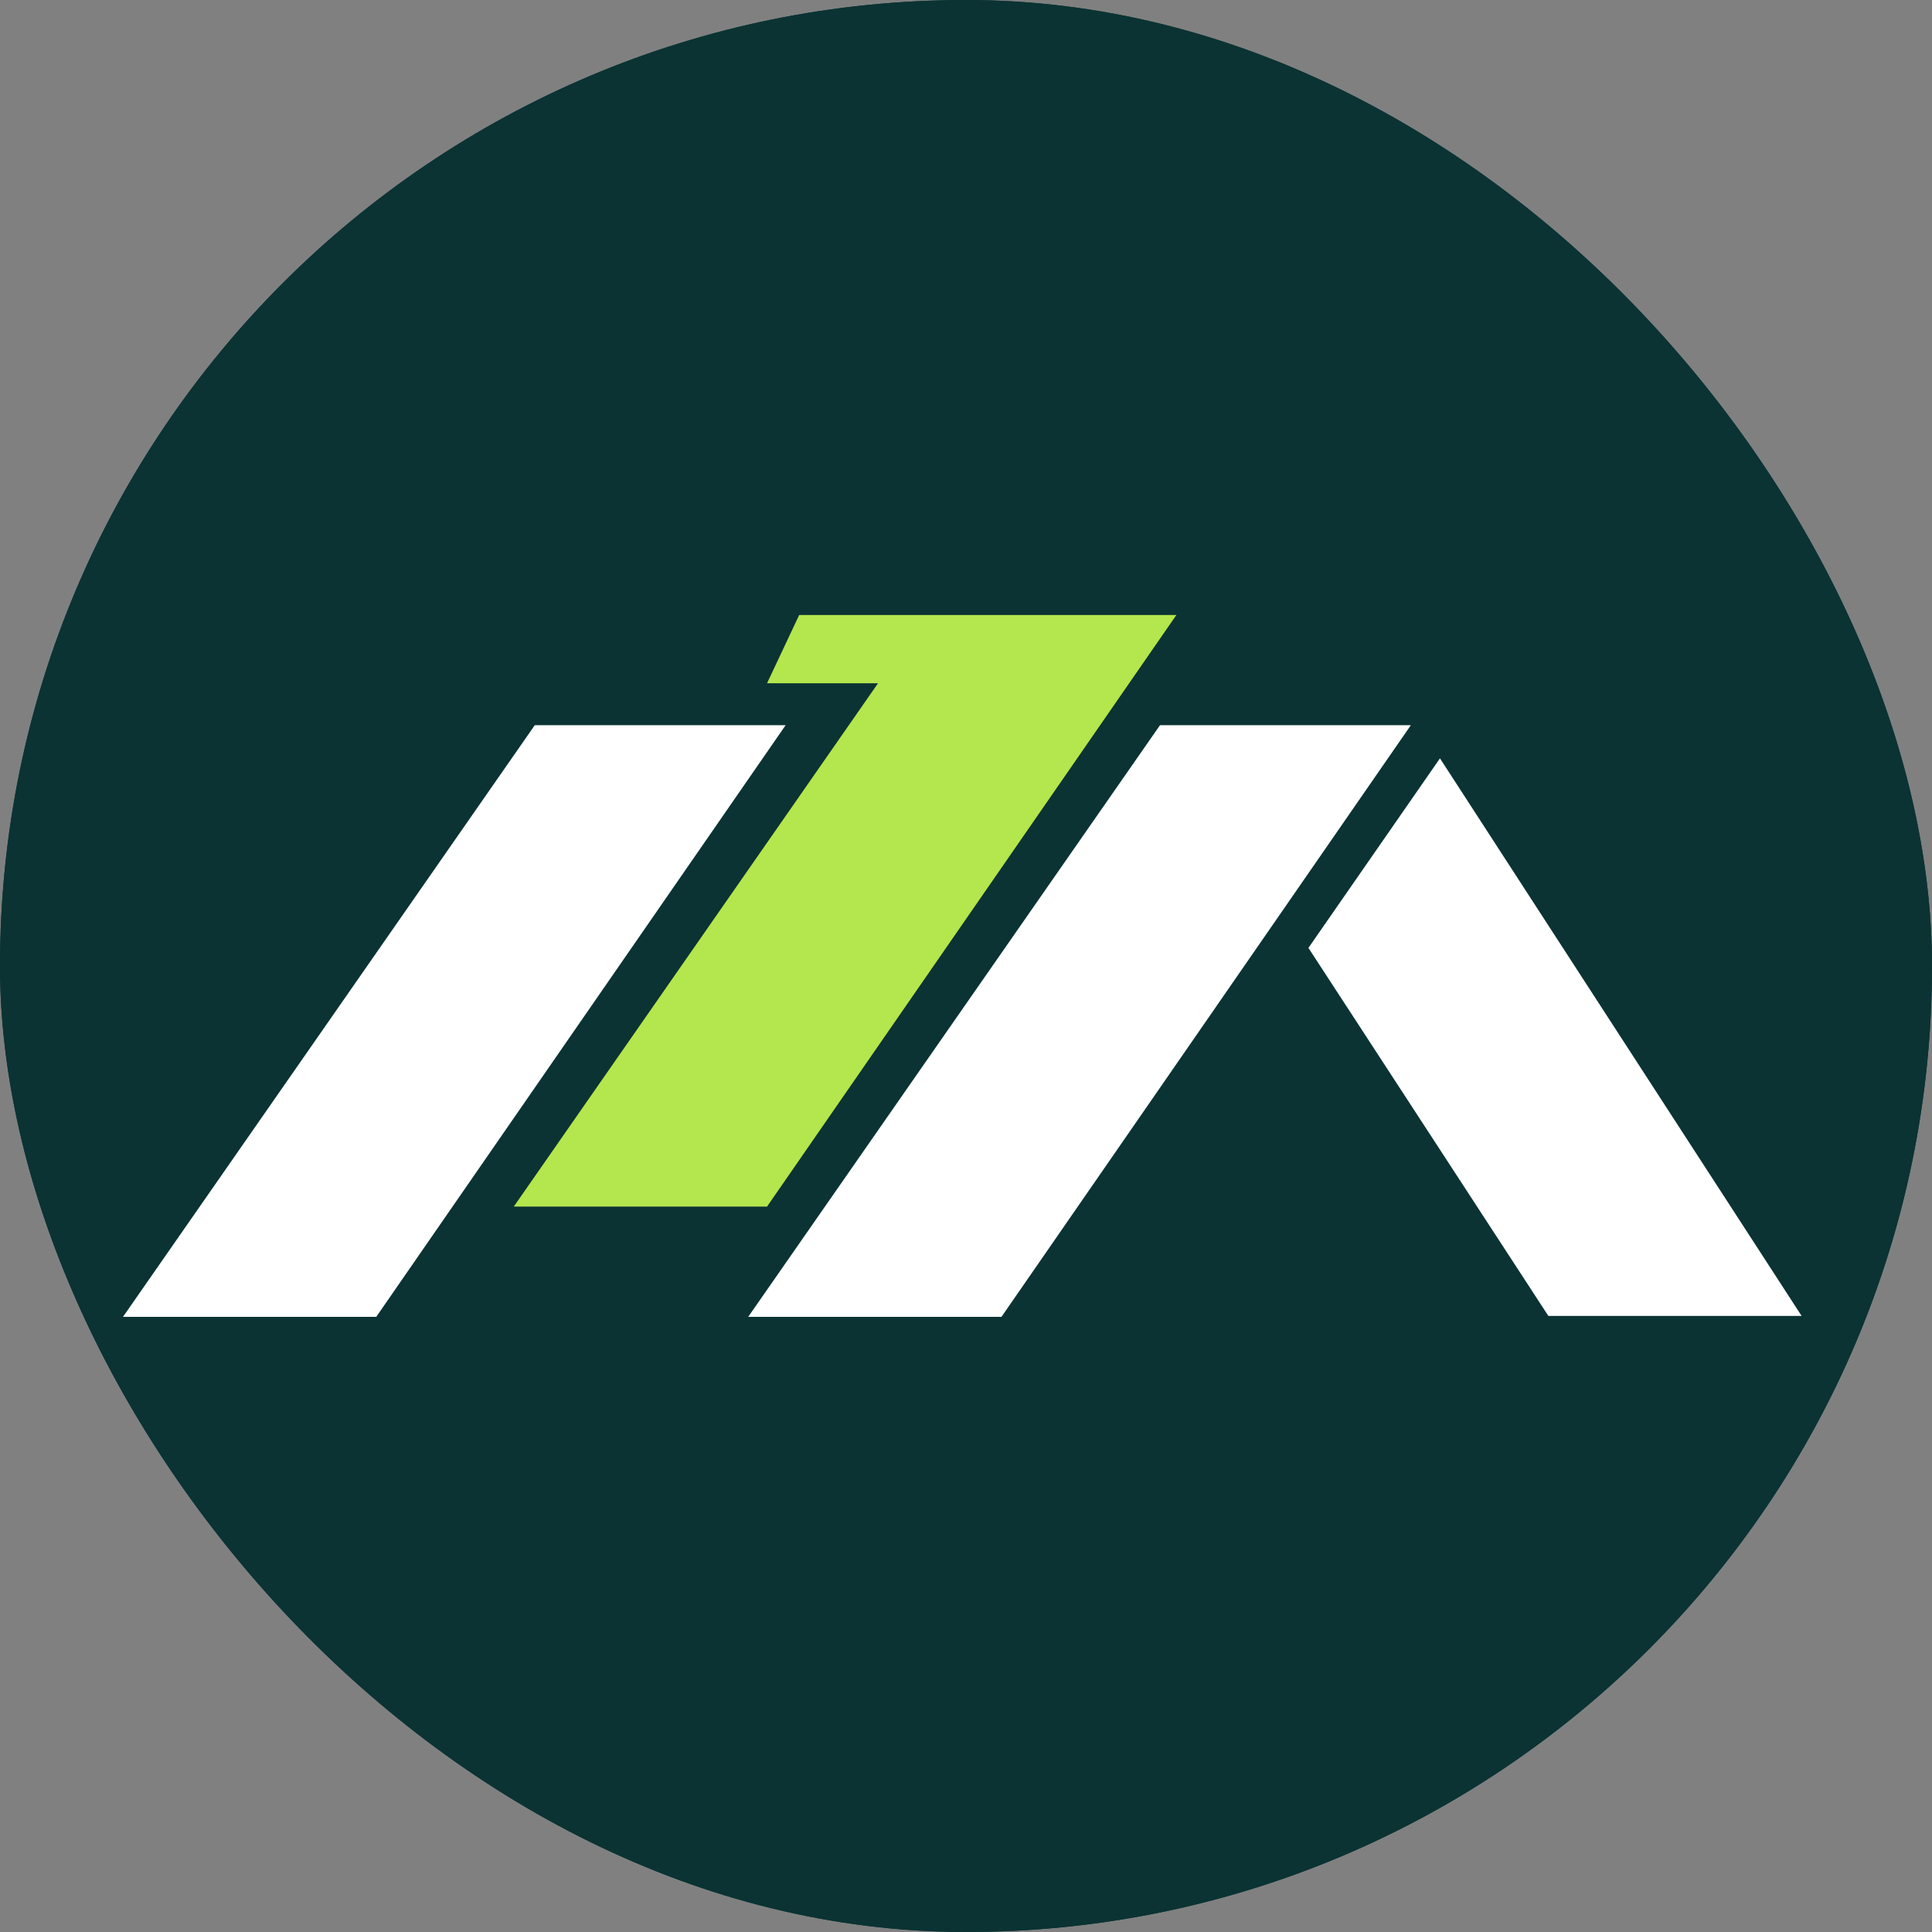 <svg xmlns="http://www.w3.org/2000/svg" version="1.1" xmlns:xlink="http://www.w3.org/1999/xlink" width="1000" height="1000"><rect width="100%" height="100%" fill="#808080" stroke="none"/><style>
    #light-icon {
      display: inline;
    }
    #dark-icon {
      display: none;
    }

    @media (prefers-color-scheme: dark) {
      #light-icon {
        display: none;
      }
      #dark-icon {
        display: inline;
      }
    }
  </style><g id="light-icon"><svg xmlns="http://www.w3.org/2000/svg" version="1.1" xmlns:xlink="http://www.w3.org/1999/xlink" width="1000" height="1000"><g clip-path="url(#SvgjsClipPath1045)"><rect width="1000" height="1000" fill="#0b3333"></rect><g transform="matrix(3.745,0,0,3.745,0,0)"><svg xmlns="http://www.w3.org/2000/svg" version="1.1" xmlns:xlink="http://www.w3.org/1999/xlink" width="267px" height="267px"><svg width="267px" height="267px" viewBox="0 0 267 267" version="1.1" xmlns="http://www.w3.org/2000/svg" xmlns:xlink="http://www.w3.org/1999/xlink">
    <title>Artboard</title>
    <g id="Artboard" stroke="none" stroke-width="1" fill="none" fill-rule="evenodd">
        <rect fill="#0B3333" x="0" y="0" width="267" height="267"></rect>
        <g id="SIgle" transform="translate(17, 85)">
            <path d="M91.58,15.233 L35.003,97 L0,97 L56.909,15.233 L91.58,15.233 Z M177.992,15.233 L121.416,97 L86.412,97 L143.322,15.233 L177.992,15.233 Z M182.018,19.811 L232,96.873 L196.997,96.873 L163.839,46.01 L182.018,19.811 Z" id="Combined-Shape" fill="#FFFFFF"></path>
            <polygon id="Combined-Shape" fill="#B4E64D" points="110.917 0 145.588 0 89.011 81.767 54.008 81.767 104.35 9.435 89.011 9.435 93.455 0"></polygon>
        </g>
    </g>
</svg></svg></g></g><defs><clipPath id="SvgjsClipPath1045"><rect width="1000" height="1000" x="0" y="0" rx="500" ry="500"></rect></clipPath></defs></svg></g><g id="dark-icon"><svg xmlns="http://www.w3.org/2000/svg" version="1.1" xmlns:xlink="http://www.w3.org/1999/xlink" width="1000" height="1000"><g clip-path="url(#SvgjsClipPath1046)"><rect width="1000" height="1000" fill="#0b3333"></rect><g transform="matrix(3.745,0,0,3.745,0,0)"><svg xmlns="http://www.w3.org/2000/svg" version="1.1" xmlns:xlink="http://www.w3.org/1999/xlink" width="267px" height="267px"><svg width="267px" height="267px" viewBox="0 0 267 267" version="1.1" xmlns="http://www.w3.org/2000/svg" xmlns:xlink="http://www.w3.org/1999/xlink">
    <title>Artboard</title>
    <g id="Artboard" stroke="none" stroke-width="1" fill="none" fill-rule="evenodd">
        <rect fill="#0B3333" x="0" y="0" width="267" height="267"></rect>
        <g id="SIgle" transform="translate(17, 85)">
            <path d="M91.58,15.233 L35.003,97 L0,97 L56.909,15.233 L91.58,15.233 Z M177.992,15.233 L121.416,97 L86.412,97 L143.322,15.233 L177.992,15.233 Z M182.018,19.811 L232,96.873 L196.997,96.873 L163.839,46.01 L182.018,19.811 Z" id="Combined-Shape" fill="#FFFFFF"></path>
            <polygon id="Combined-Shape" fill="#B4E64D" points="110.917 0 145.588 0 89.011 81.767 54.008 81.767 104.35 9.435 89.011 9.435 93.455 0"></polygon>
        </g>
    </g>
</svg></svg></g></g><defs><clipPath id="SvgjsClipPath1046"><rect width="1000" height="1000" x="0" y="0" rx="500" ry="500"></rect></clipPath></defs></svg></g></svg>